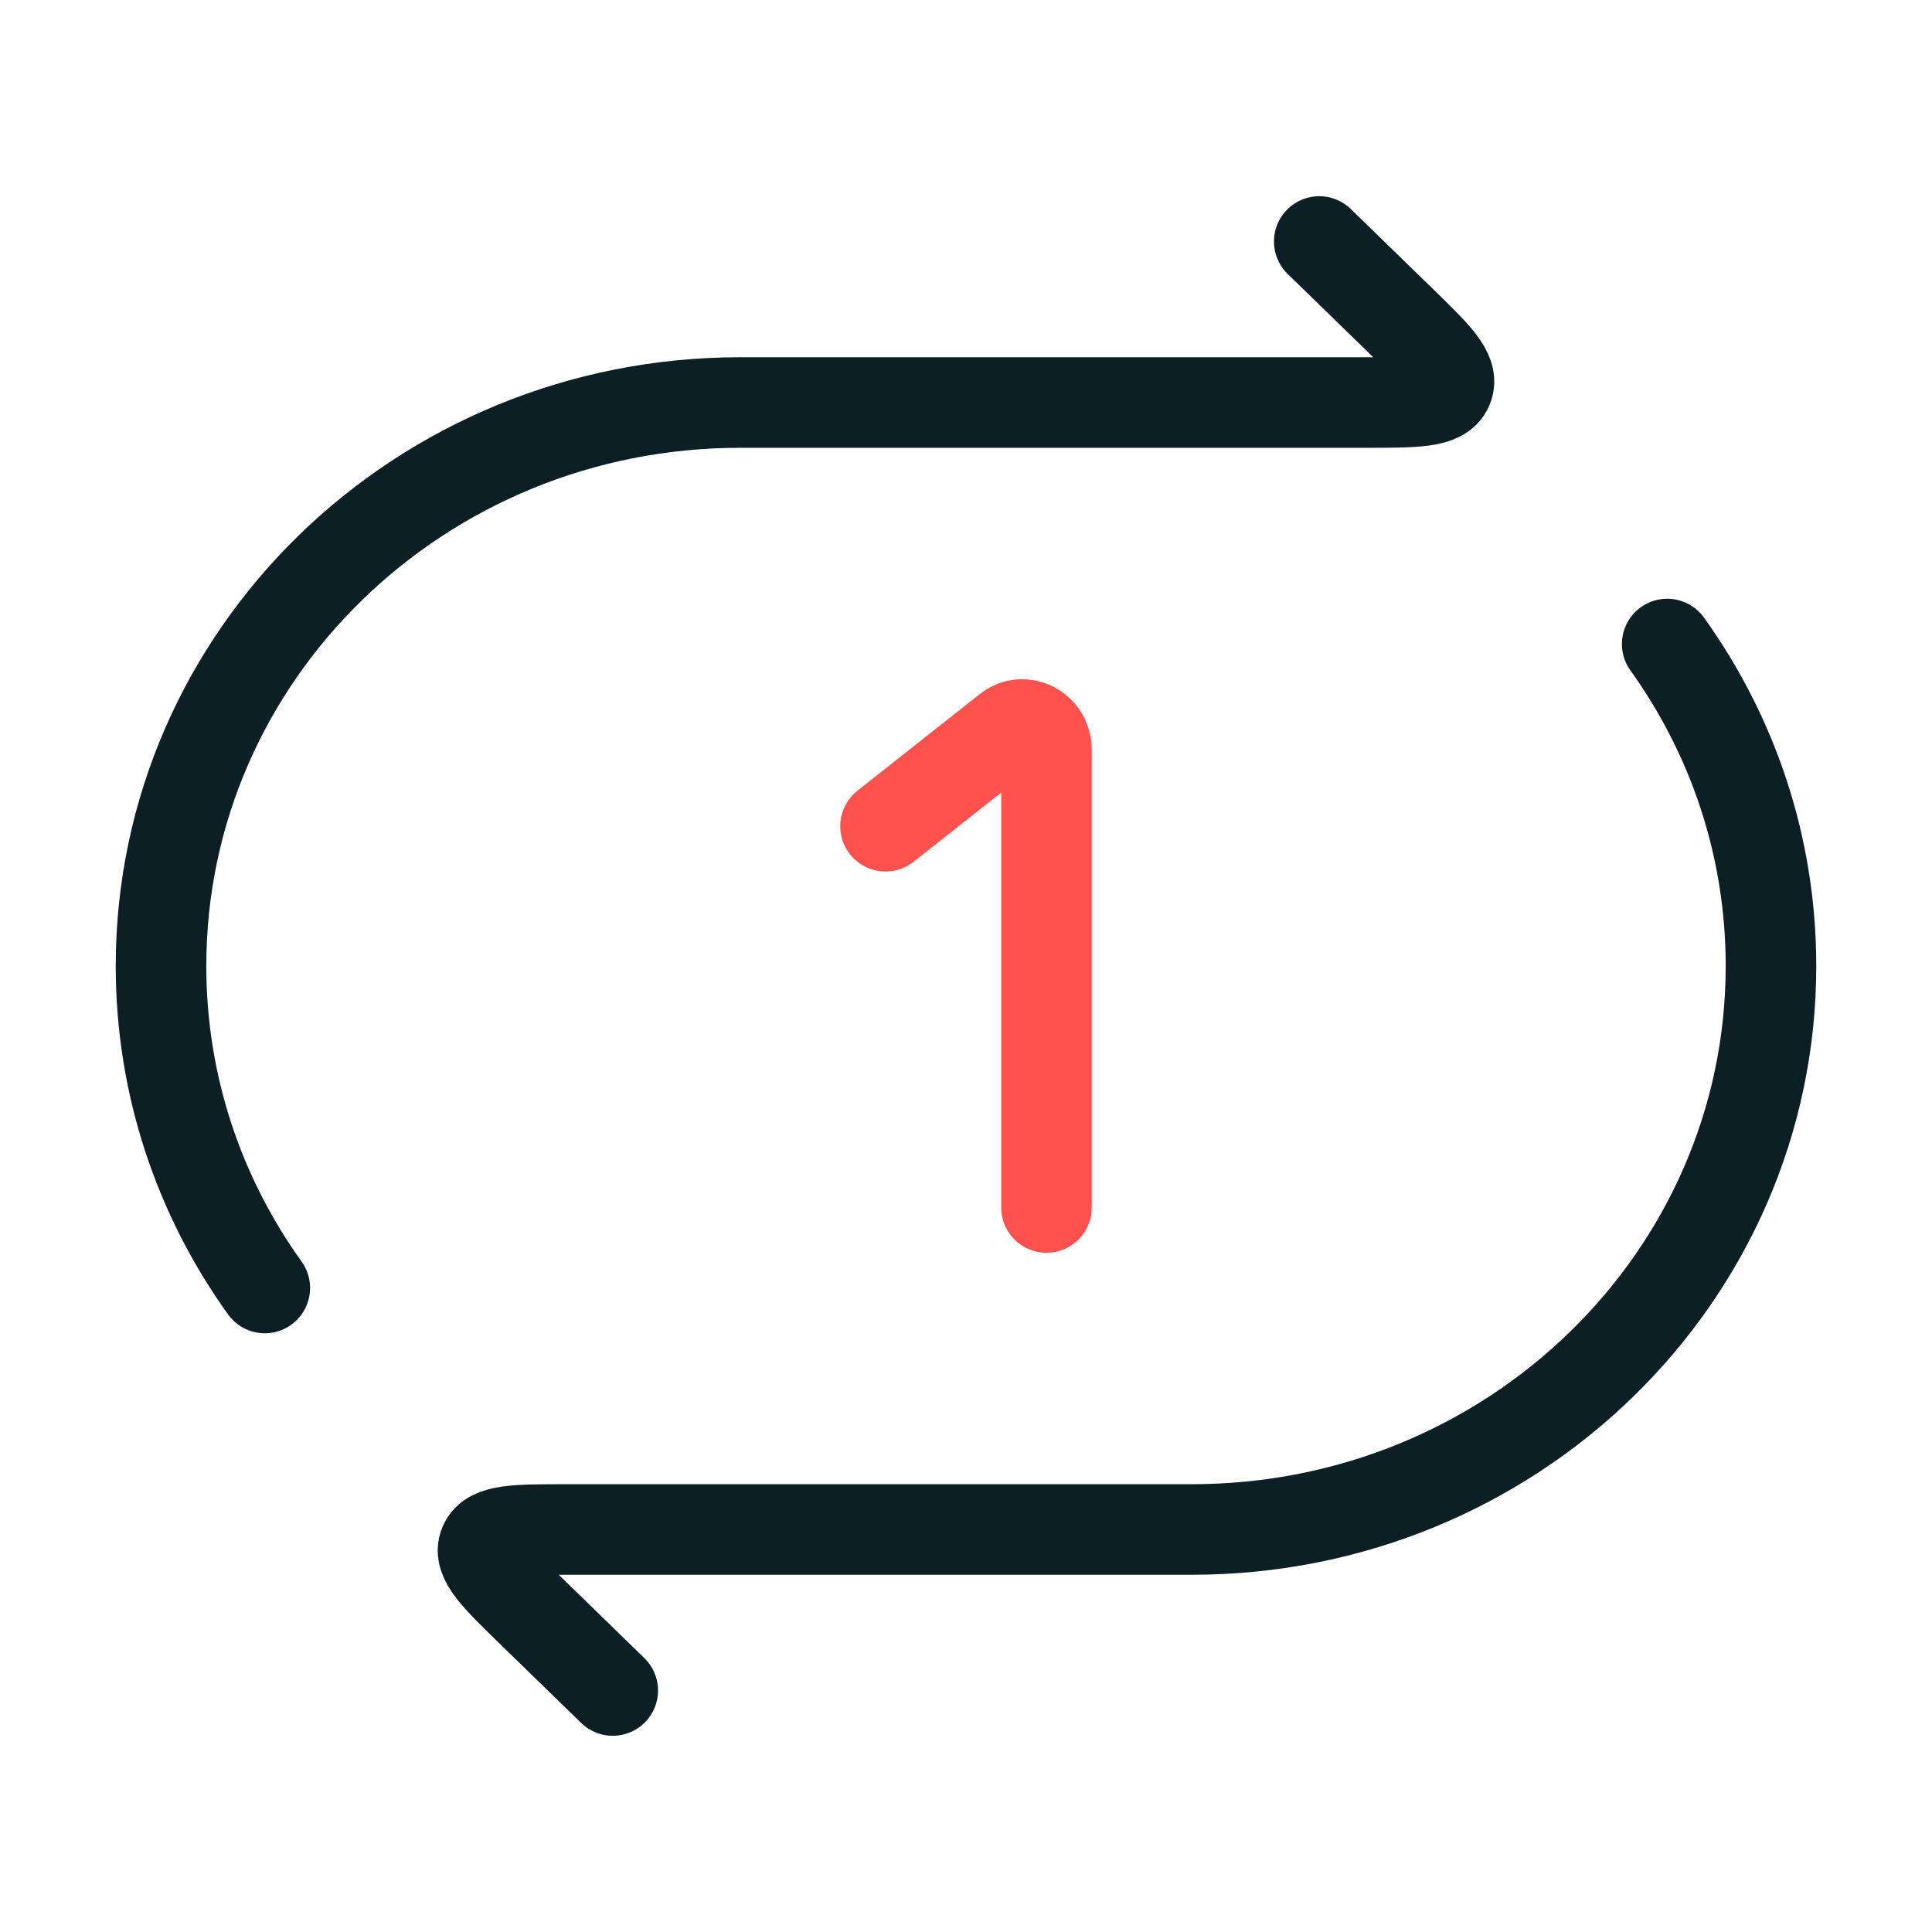 <svg width="32" height="32" viewBox="0 0 32 32" fill="none" xmlns="http://www.w3.org/2000/svg">
<path d="M21.851 4L23.188 5.301C23.786 5.882 24.084 6.173 23.979 6.42C23.874 6.667 23.452 6.667 22.607 6.667H12.259C6.961 6.667 2.667 10.845 2.667 16C2.667 17.983 3.302 19.822 4.386 21.333" stroke="#0C1F24" stroke-width="1.5" stroke-linecap="round" stroke-linejoin="round"/>
<path d="M10.149 28L8.812 26.699C8.214 26.118 7.916 25.827 8.021 25.58C8.126 25.333 8.548 25.333 9.393 25.333H19.741C25.039 25.333 29.333 21.155 29.333 16C29.333 14.017 28.698 12.178 27.614 10.667" stroke="#0C1F24" stroke-width="1.5" stroke-linecap="round" stroke-linejoin="round"/>
<path d="M17.333 20L17.333 12.422C17.333 12.075 16.957 11.877 16.693 12.085L14.667 13.685" stroke="#FF524E" stroke-width="1.5" stroke-linecap="round" stroke-linejoin="round"/>
</svg>
